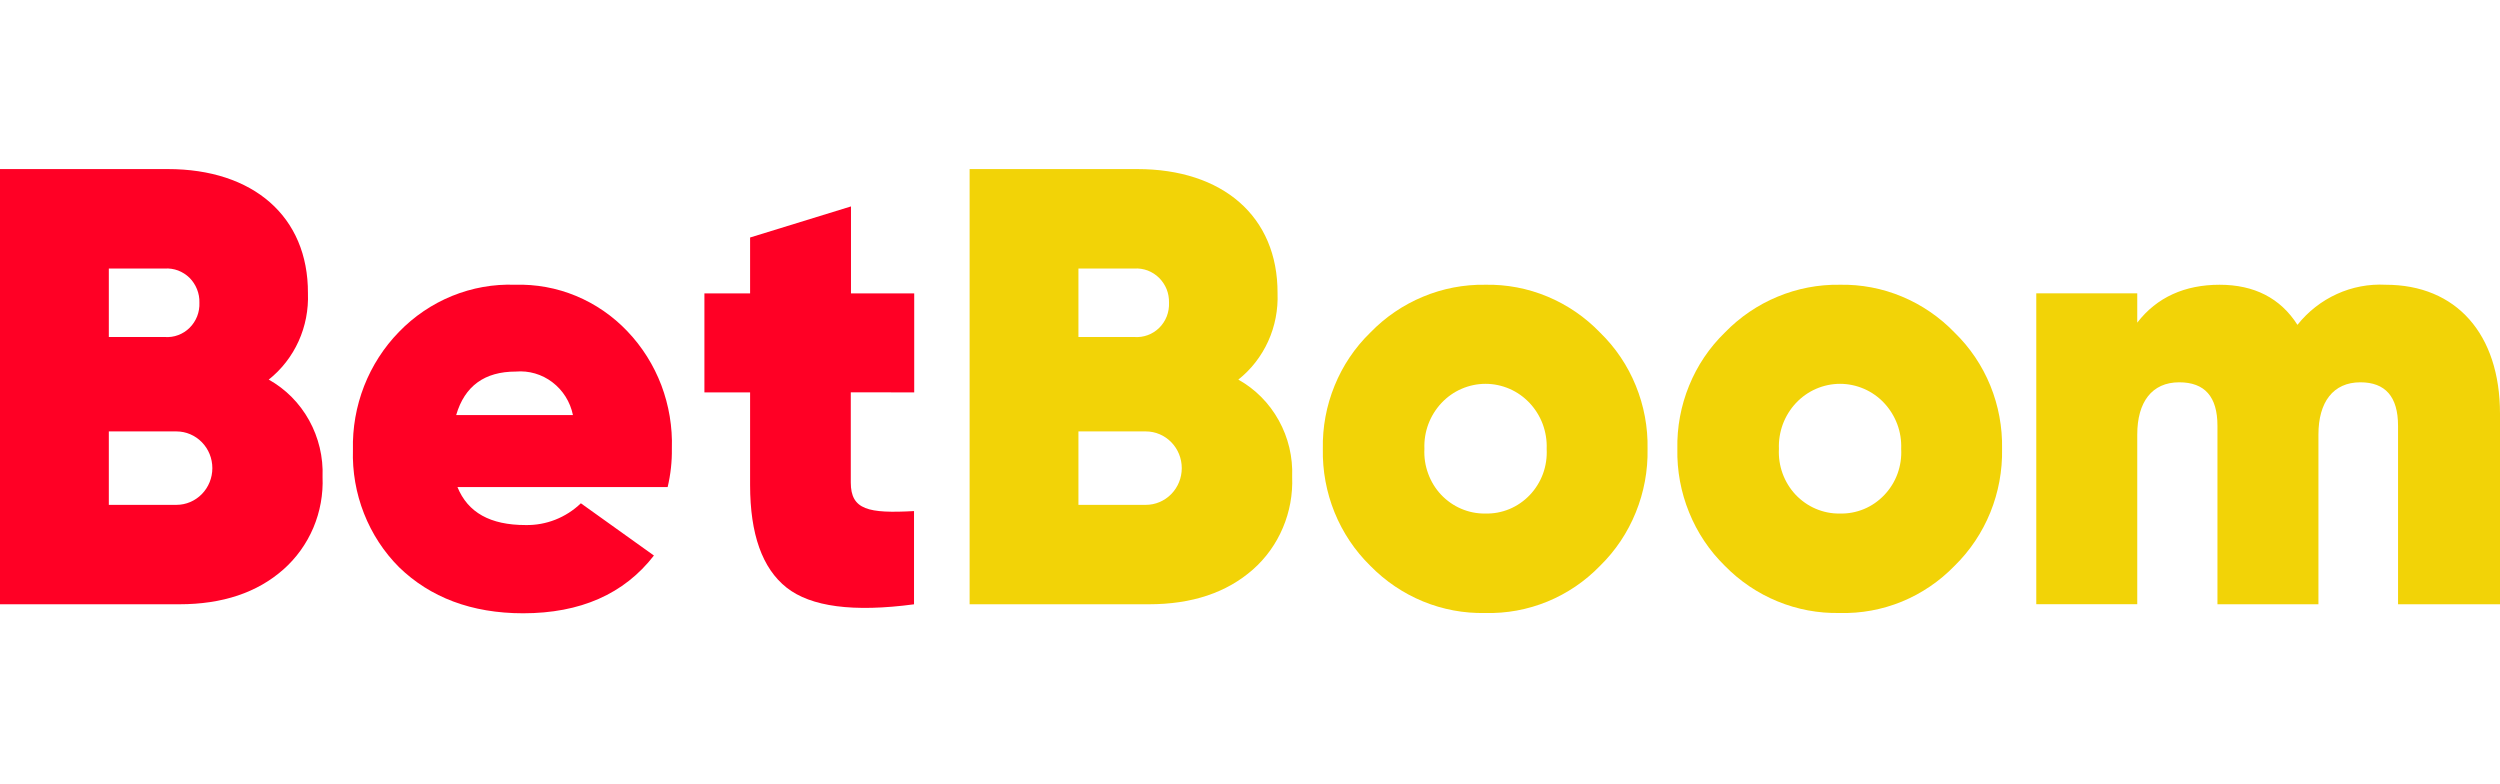 <svg width="51" height="16" viewBox="0 0 51 16" fill="none" xmlns="http://www.w3.org/2000/svg">
<g clip-path="url(#clip0_7563_65997)">
<path d="M5.482 7.744C5.743 7.537 5.952 7.268 6.091 6.962C6.23 6.655 6.295 6.319 6.282 5.981C6.288 4.412 5.16 3.449 3.424 3.449H0V12.327H3.66C4.54 12.327 5.248 12.088 5.78 11.618C6.044 11.385 6.253 11.094 6.392 10.767C6.531 10.439 6.595 10.084 6.58 9.728C6.596 9.325 6.501 8.927 6.307 8.576C6.113 8.225 5.828 7.937 5.482 7.744ZM2.22 5.478H3.362C3.454 5.472 3.547 5.486 3.633 5.518C3.72 5.551 3.799 5.602 3.866 5.667C3.932 5.733 3.984 5.812 4.019 5.9C4.054 5.987 4.071 6.081 4.068 6.175C4.072 6.27 4.056 6.365 4.022 6.453C3.987 6.541 3.935 6.621 3.868 6.687C3.802 6.753 3.722 6.804 3.635 6.836C3.548 6.869 3.455 6.882 3.362 6.875H2.22V5.478ZM3.6 10.299H2.22V8.801H3.6C3.794 8.801 3.98 8.88 4.118 9.021C4.255 9.161 4.332 9.351 4.332 9.55C4.332 9.749 4.255 9.939 4.118 10.079C3.98 10.22 3.794 10.299 3.6 10.299V10.299Z" fill="#FF0025"/>
<path d="M10.506 5.809C10.068 5.793 9.631 5.871 9.223 6.037C8.816 6.203 8.446 6.453 8.138 6.772C7.831 7.087 7.59 7.462 7.428 7.875C7.267 8.288 7.189 8.73 7.2 9.175C7.186 9.619 7.263 10.062 7.425 10.474C7.587 10.887 7.831 11.261 8.142 11.572C8.774 12.185 9.618 12.511 10.672 12.511C11.838 12.511 12.732 12.118 13.34 11.333L11.85 10.267C11.545 10.56 11.14 10.719 10.722 10.711C10.002 10.711 9.544 10.457 9.332 9.936H13.62C13.681 9.679 13.71 9.415 13.706 9.15C13.72 8.71 13.647 8.271 13.492 7.86C13.336 7.45 13.101 7.075 12.8 6.76C12.503 6.447 12.146 6.201 11.751 6.037C11.356 5.873 10.932 5.796 10.506 5.809V5.809ZM9.306 8.467C9.48 7.872 9.888 7.58 10.522 7.58C10.789 7.557 11.055 7.634 11.269 7.798C11.484 7.961 11.633 8.199 11.688 8.467H9.306Z" fill="#FF0025"/>
<path d="M18.65 8.005V5.986H17.36V4.211L15.302 4.845V5.986H14.37V8.005H15.302V9.895C15.302 10.897 15.55 11.594 16.046 11.987C16.542 12.379 17.409 12.493 18.646 12.328V10.426C17.716 10.477 17.356 10.402 17.356 9.843V8.003L18.65 8.005Z" fill="#FF0025"/>
<path d="M25.262 7.744C25.523 7.537 25.732 7.268 25.871 6.962C26.01 6.655 26.075 6.319 26.062 5.981C26.068 4.412 24.94 3.449 23.2 3.449H19.78V12.327H23.438C24.32 12.327 25.026 12.088 25.56 11.618C25.824 11.385 26.033 11.094 26.171 10.766C26.31 10.439 26.374 10.084 26.36 9.728C26.376 9.325 26.282 8.927 26.087 8.576C25.893 8.225 25.608 7.937 25.262 7.744V7.744ZM22 5.478H23.14C23.232 5.472 23.325 5.486 23.412 5.518C23.498 5.551 23.578 5.602 23.644 5.667C23.711 5.733 23.763 5.812 23.799 5.899C23.834 5.987 23.85 6.081 23.848 6.175C23.852 6.27 23.836 6.365 23.802 6.454C23.767 6.542 23.715 6.622 23.648 6.688C23.581 6.754 23.501 6.805 23.413 6.837C23.326 6.869 23.233 6.882 23.14 6.875H22V5.478ZM23.376 10.299H22V8.801H23.376C23.57 8.801 23.756 8.88 23.894 9.021C24.031 9.161 24.108 9.351 24.108 9.55C24.108 9.749 24.031 9.939 23.894 10.079C23.756 10.22 23.57 10.299 23.376 10.299V10.299Z" fill="#F2D307"/>
<path d="M30.298 5.809C29.863 5.802 29.431 5.885 29.029 6.053C28.626 6.22 28.26 6.469 27.954 6.785C27.64 7.09 27.392 7.458 27.226 7.867C27.059 8.275 26.977 8.715 26.986 9.157C26.977 9.602 27.059 10.043 27.225 10.453C27.392 10.864 27.64 11.235 27.954 11.542C28.261 11.856 28.627 12.103 29.03 12.269C29.433 12.434 29.864 12.515 30.298 12.505C30.732 12.517 31.164 12.437 31.567 12.272C31.971 12.106 32.336 11.858 32.642 11.542C32.956 11.235 33.204 10.864 33.37 10.453C33.537 10.043 33.619 9.602 33.61 9.157C33.619 8.715 33.537 8.275 33.37 7.867C33.204 7.458 32.956 7.09 32.642 6.785C32.337 6.468 31.971 6.218 31.568 6.05C31.165 5.882 30.733 5.8 30.298 5.809V5.809ZM30.298 10.476C30.13 10.479 29.964 10.445 29.809 10.379C29.654 10.313 29.515 10.215 29.398 10.092C29.282 9.968 29.192 9.821 29.134 9.66C29.075 9.5 29.049 9.328 29.058 9.157C29.051 8.985 29.078 8.814 29.138 8.653C29.198 8.493 29.289 8.346 29.405 8.222C29.521 8.098 29.661 7.999 29.816 7.932C29.971 7.865 30.137 7.83 30.305 7.83C30.473 7.83 30.639 7.865 30.794 7.932C30.949 7.999 31.088 8.098 31.205 8.222C31.321 8.346 31.412 8.493 31.472 8.653C31.531 8.814 31.559 8.985 31.552 9.157C31.561 9.33 31.536 9.503 31.477 9.665C31.417 9.827 31.326 9.974 31.208 10.098C31.09 10.222 30.948 10.32 30.792 10.385C30.635 10.45 30.467 10.481 30.298 10.476V10.476Z" fill="#F2D307"/>
<path d="M37.53 5.809C37.095 5.802 36.664 5.885 36.261 6.053C35.858 6.22 35.492 6.469 35.186 6.785C34.872 7.09 34.624 7.458 34.458 7.867C34.291 8.275 34.209 8.715 34.218 9.157C34.209 9.602 34.291 10.043 34.458 10.453C34.624 10.864 34.872 11.235 35.186 11.542C35.493 11.856 35.859 12.103 36.262 12.268C36.665 12.434 37.096 12.514 37.53 12.505C37.964 12.517 38.397 12.437 38.8 12.272C39.203 12.106 39.568 11.858 39.874 11.542C40.188 11.235 40.436 10.864 40.603 10.453C40.769 10.043 40.851 9.602 40.842 9.157C40.851 8.715 40.769 8.275 40.603 7.867C40.436 7.458 40.188 7.09 39.874 6.785C39.569 6.468 39.203 6.218 38.8 6.05C38.397 5.882 37.965 5.8 37.53 5.809V5.809ZM37.53 10.476C37.362 10.479 37.196 10.445 37.041 10.379C36.886 10.313 36.747 10.215 36.63 10.092C36.514 9.968 36.424 9.821 36.365 9.66C36.307 9.5 36.281 9.328 36.29 9.157C36.283 8.985 36.311 8.814 36.37 8.653C36.43 8.493 36.521 8.346 36.637 8.222C36.754 8.098 36.893 7.999 37.048 7.932C37.203 7.865 37.369 7.83 37.537 7.83C37.705 7.83 37.871 7.865 38.026 7.932C38.181 7.999 38.321 8.098 38.437 8.222C38.553 8.346 38.644 8.493 38.704 8.653C38.764 8.814 38.791 8.985 38.784 9.157C38.794 9.33 38.768 9.503 38.709 9.665C38.65 9.827 38.558 9.974 38.44 10.098C38.322 10.222 38.181 10.32 38.024 10.385C37.867 10.45 37.699 10.481 37.53 10.476V10.476Z" fill="#F2D307"/>
<path d="M48.668 5.809C48.326 5.791 47.985 5.855 47.672 5.998C47.36 6.14 47.084 6.355 46.868 6.627C46.52 6.081 45.986 5.809 45.28 5.809C44.574 5.809 44 6.062 43.6 6.582V5.984H41.54V12.325H43.6V8.864C43.6 8.206 43.896 7.799 44.456 7.799C44.976 7.799 45.236 8.091 45.236 8.686V12.327H47.296V8.864C47.296 8.206 47.594 7.799 48.152 7.799C48.66 7.799 48.92 8.091 48.92 8.686V12.327H51V8.441C51 6.811 50.106 5.809 48.668 5.809Z" fill="#F2D307"/>
</g>
<defs>
<clipPath id="clip0_7563_65997">
<path d="M0 2C0 0.895 0.895 0 2 0H49C50.105 0 51 0.895 51 2V14C51 15.105 50.105 16 49 16H2C0.895 16 0 15.105 0 14V2Z" fill="white"/>
</clipPath>
</defs>
</svg>
